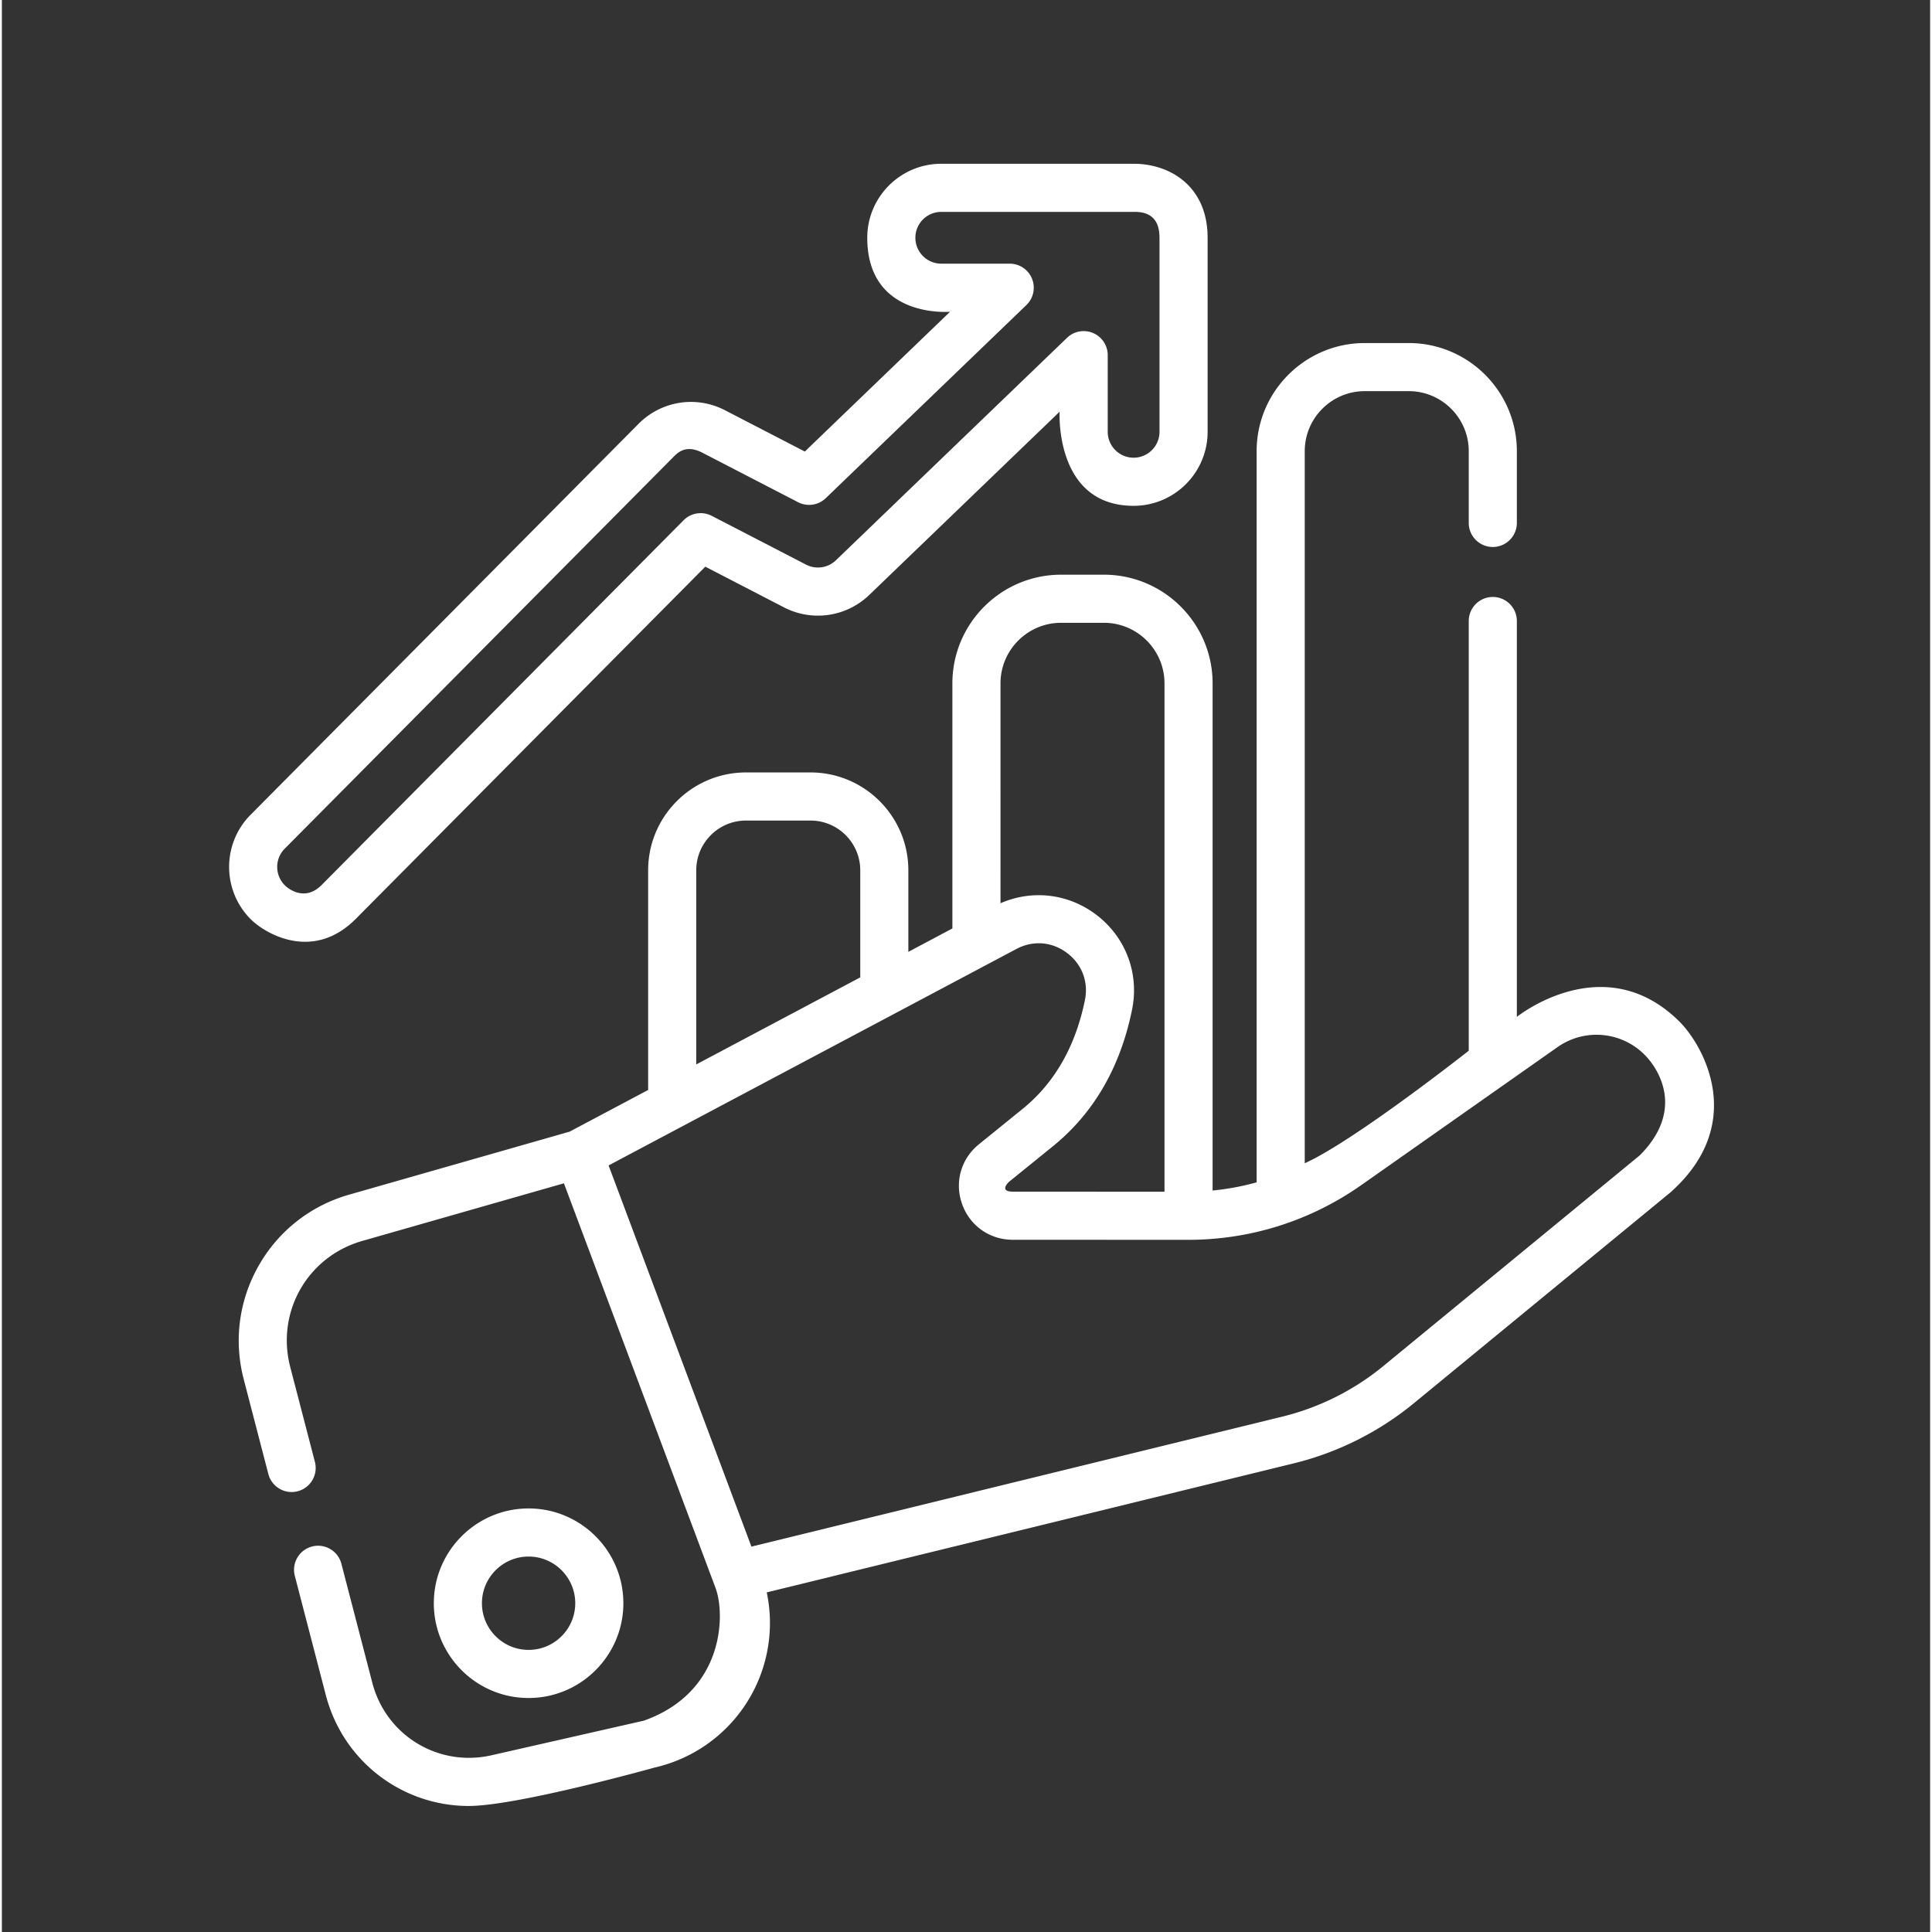 <svg xmlns="http://www.w3.org/2000/svg" version="1.1" xmlns:xlink="http://www.w3.org/1999/xlink" width="512" height="512" x="0" y="0" viewBox="0 0 511 511.997" style="enable-background:new 0 0 512 512" xml:space="preserve" class=""><rect x="0" y="0" width="511" height="511.997" fill="#333333" stroke="none"/><g transform="matrix(0.85,0,0,0.85,59.796,43.4)"><path d="M452.707 267.48c-23.527-23.421-50.727-1.5-50.727-1.5v-123.3a7.499 7.499 0 1 0-14.996 0V276.53s-35.761 28.192-51.132 35.082V89.605c0-10.32 8.394-18.714 18.714-18.714h13.704c10.32 0 18.714 8.394 18.714 18.714v22.372c0 4.144 3.356 7.5 7.5 7.5a7.496 7.496 0 0 0 7.496-7.5V89.605c0-18.59-15.12-33.71-33.71-33.71h-13.704c-18.59 0-33.714 15.12-33.714 33.71V317.56a78.813 78.813 0 0 1-13.727 2.554V162c0-18.684-15.2-33.883-33.879-33.883h-13.371c-18.68 0-33.879 15.2-33.879 33.883v76.414l-13.73 7.29v-25.43c0-16.82-13.684-30.504-30.5-30.504H161.64c-16.82 0-30.5 13.683-30.5 30.503v68.493l-24.489 12.996-68.765 19.652c-11.965 3.418-21.957 11.254-28.13 22.059-6.175 10.808-7.85 23.394-4.718 35.437l7.691 29.594c1.04 4.008 5.133 6.41 9.145 5.371a7.502 7.502 0 0 0 5.371-9.148l-7.691-29.59c-4.461-17.164 5.402-34.43 22.457-39.301l62.87-17.969 47.255 126.117c3.164 8.446 2.664 32.54-22.332 41.418l-47.512 10.793c-16.559 3.758-32.875-6.168-37.148-22.605L35.5 436.477a7.505 7.505 0 0 0-9.145-5.375 7.504 7.504 0 0 0-5.375 9.148l9.649 37.117c5.422 20.852 23.945 34.63 44.566 34.63 15.153 0 57.934-11.97 57.934-11.97a46.217 46.217 0 0 0 34.988-54.621l164.375-40.242c13.594-3.332 26.5-9.789 37.313-18.676l79.992-65.726c24.387-21.63 10.082-46.145 2.91-53.282zM259.875 143.117h13.371c10.41 0 18.879 8.473 18.879 18.883v158.488l-47.324-.02c-4.348-.038-1.34-2.91-1.102-3.105l13.63-11.039c12.714-10.3 21.019-24.62 24.679-42.57 2.324-11.387-2.02-22.785-11.328-29.746-8.696-6.5-19.88-7.75-29.684-3.453V162c0-10.41 8.469-18.883 18.879-18.883zm-113.734 77.156c0-8.546 6.953-15.503 15.5-15.503h20.125c8.547 0 15.504 6.957 15.504 15.503v33.391l-51.133 27.14v-60.53zm294.136 88.903-79.996 65.726a79.408 79.408 0 0 1-31.355 15.692L163.34 431.137l-44.531-118.84 127.148-67.492c5.168-2.746 11.055-2.29 15.738 1.215 4.684 3.503 6.785 9.011 5.618 14.738-2.95 14.449-9.485 25.86-19.426 33.91l-13.63 11.043c-5.585 4.523-7.644 11.824-5.245 18.601 2.398 6.774 8.593 11.157 15.781 11.157l54.645.023h.039c19.453 0 38.148-5.914 54.062-17.105l61.07-42.946a21.122 21.122 0 0 1 27.368 2.524c4.207 4.297 12.441 17.066-1.7 31.21zm0 0" fill="#ffffff" opacity="1" data-original="#000000"></path><path d="M123.414 448.79c0-16.294-13.254-29.552-29.547-29.552S64.32 432.496 64.32 448.79c0 16.29 13.254 29.547 29.547 29.547s29.547-13.258 29.547-29.547zm-44.094 0c0-8.024 6.524-14.552 14.547-14.552 8.02 0 14.547 6.528 14.547 14.551 0 8.02-6.523 14.547-14.547 14.547-8.023 0-14.547-6.527-14.547-14.547zM39.934 235.48l109.023-109.863 24.523 12.684a23.065 23.065 0 0 0 26.602-3.871l59.344-57.125s-1.633 29.34 23.074 29.34c12.719 0 23.07-10.352 23.07-23.075v-60.5c0-.07-.004-.144-.004-.218C305.484 7.066 293.941 0 282.5 0h-59.973c-12.722 0-23.07 10.352-23.07 23.07 0 25.36 25.809 23.07 25.809 23.07L179.992 89.72l-24.879-12.867c-8.996-4.657-19.836-2.95-26.976 4.238L7.184 202.977c-8.961 9.03-8.907 23.668.125 32.628 4.351 4.317 19.21 13.29 32.625-.125zm-22.106-21.937L138.781 91.656c1.563-1.57 4.07-4.32 9.442-1.48l29.652 15.336a7.499 7.499 0 0 0 8.648-1.258l62.547-60.207a7.5 7.5 0 0 0-5.203-12.902h-21.34c-4.449 0-8.07-3.622-8.07-8.075 0-4.449 3.621-8.07 8.07-8.07H282.5c2.207 0 8.066 0 8.066 8.023 0 .067.004.133.004.204V83.57c0 4.45-3.62 8.07-8.07 8.07-4.453 0-8.074-3.62-8.074-8.07V59.676a7.496 7.496 0 0 0-12.7-5.402l-72.046 69.351a8.069 8.069 0 0 1-9.305 1.355l-29.414-15.214a7.505 7.505 0 0 0-8.77 1.379L29.29 224.915c-4.922 4.92-9.894 1.554-11.418.042-3.156-3.137-3.176-8.258-.043-11.414zm0 0" fill="#ffffff" opacity="1" data-original="#000000"></path></g></svg>